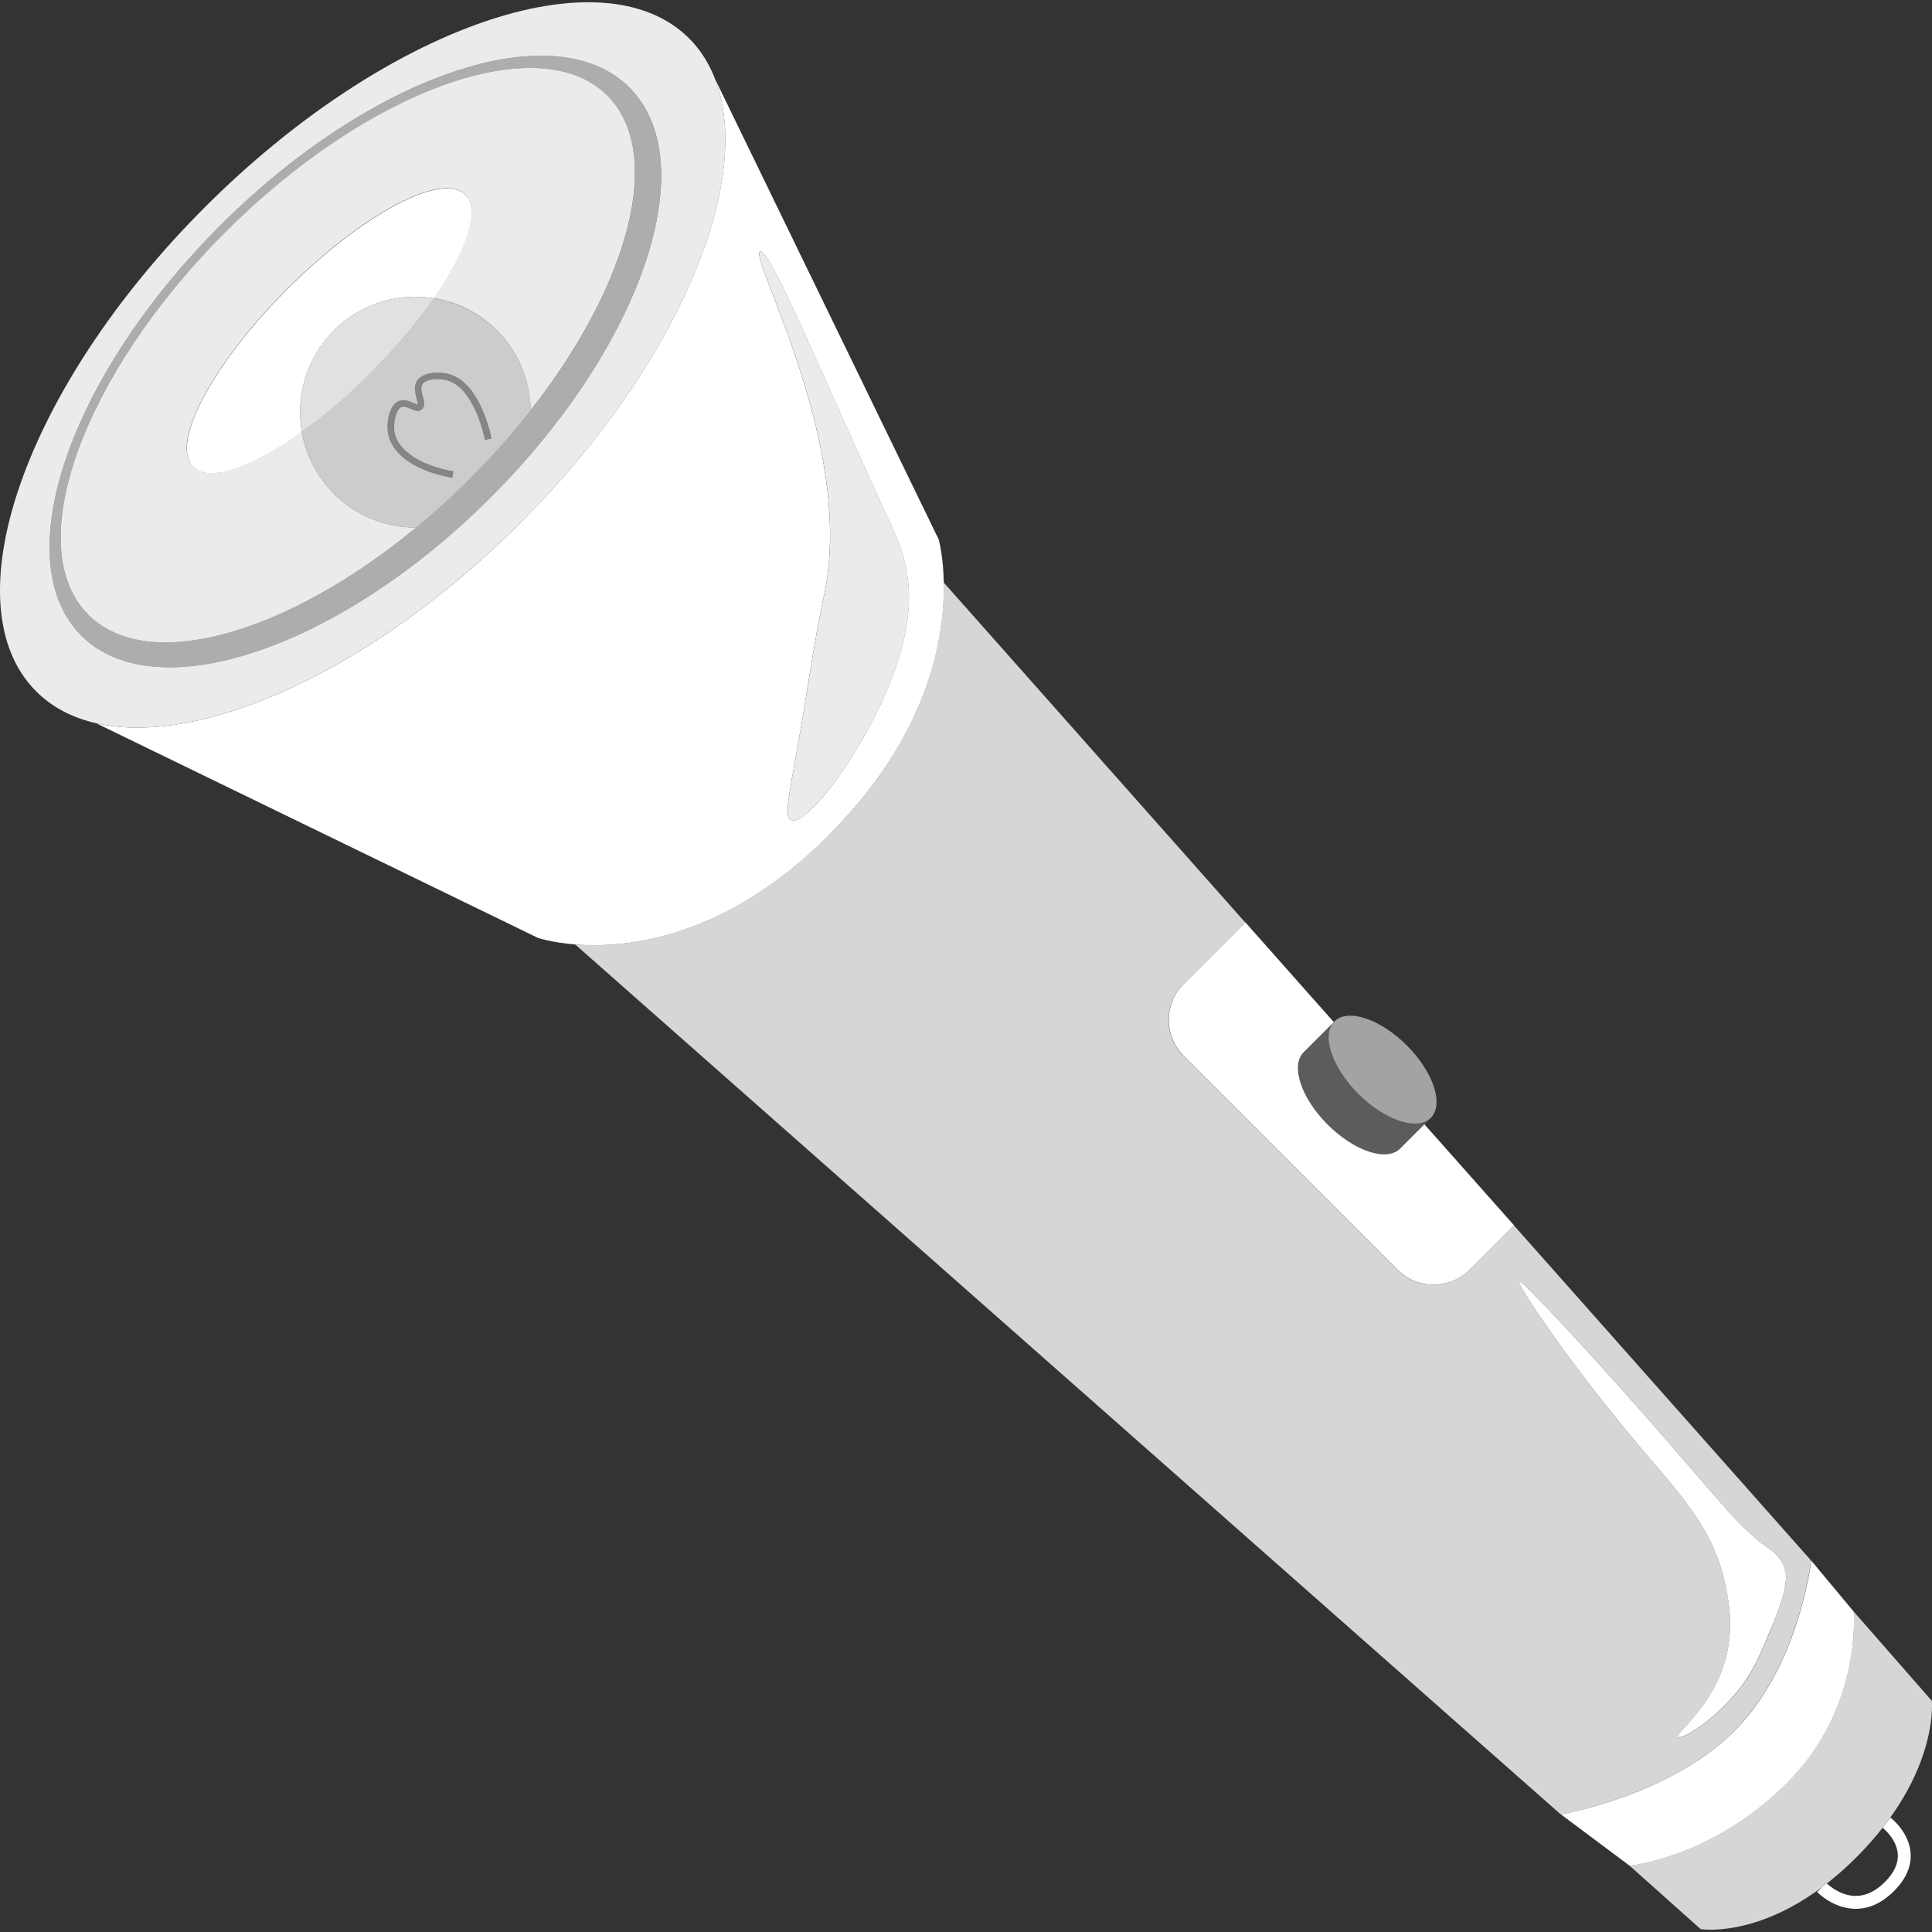 <svg viewBox="0 0 300 300" xmlns="http://www.w3.org/2000/svg"><rect x="0" y="0" width="300" height="300" fill="#333333" stroke="none"/><g fill="#fff"><path d="m 283.69 292.46 c 1.47 -1.15 2.99 -2.48 4.53 -4.02 1.58 -1.58 2.94 -3.13 4.12 -4.63 l .67 -.88 c 7.86 -10.53 6.96 -18.83 6.96 -18.83 l -12.13 -13.86 s 1.38 14.88 -10.33 26.59 -24.47 12.87 -24.47 12.87 l 11.03 9.85 s 8.26 1.38 18.83 -6.5 l .71 -.67 s .04 .04 .08 .08 z" opacity=".8"/><path d="m 287.84 250.25 l -6.59 -7.92 s -1.84 16.36 -11.94 26.45 c -10.1 10.1 -26.94 12.95 -26.94 12.95 l 10.68 7.98 s 12.76 -1.16 24.47 -12.87 10.33 -26.59 10.33 -26.59 z"/><path d="m 281.24 242.33 l -46.17 -52.06 -6.91 6.91 c -3.08 3.08 -8.08 3.08 -11.17 0 l -33.22 -33.22 c -3.08 -3.08 -3.08 -8.08 0 -11.17 l 9.57 -9.57 -46.81 -52.78 c .17 8.38 -2.18 23.58 -17.84 39.24 -16.08 16.08 -31.36 17.61 -39.37 16.98 l 153.02 135.07 s 16.85 -2.85 26.94 -12.95 c 10.1 -10.1 11.94 -26.45 11.94 -26.45 z m -20.65 27.39 c -.52 -.56 5.1 -4.39 7.24 -11.67 1.46 -4.99 .63 -9.32 .15 -11.67 -1.84 -9.01 -7.06 -14.27 -13.59 -22.01 -11.05 -13.09 -18.94 -25.08 -18.53 -25.42 .46 -.38 12.45 12.68 21.13 22.64 11.89 13.64 12.55 14.75 16.6 18.11 .56 .46 2.53 1.36 3.4 3.43 .52 1.24 .79 3.14 -1.77 9.31 -1.97 4.73 -2.95 7.1 -5.17 9.9 -3.91 4.94 -8.98 7.9 -9.45 7.39 z" opacity=".8"/><path d="m 128.71 129.67 c 15.66 -15.66 18.01 -30.85 17.84 -39.24 -.08 -4.18 -.79 -6.67 -.79 -6.67 l -34.66 -71.36 -.01 .01 c 6.02 15.98 -6.01 44.49 -30.27 68.76 -22.86 22.86 -49.48 34.86 -65.86 31.15 l 68.56 33.31 s 2.15 .74 5.83 1.03 c 8.02 .63 23.29 -.9 39.37 -16.98 z m -10.68 -90.63 c 1.53 -.64 9.98 20.2 20.6 43.05 .49 1.05 1.64 3.53 2.21 6.99 .52 3.17 .79 8.67 -2.94 17.66 -4.54 10.94 -12.8 21.73 -15.09 20.6 -.98 -.49 -.48 -2.98 1.1 -11.77 1.39 -7.72 2.4 -15.51 4.05 -23.18 4.98 -23.24 -11.81 -52.57 -9.93 -53.35 z"/><path d="m 80.82 81.17 c 24.26 -24.26 36.3 -52.77 30.27 -68.76 -.93 -2.46 -2.27 -4.64 -4.07 -6.44 -13.53 -13.53 -47.2 -1.8 -75.2 26.2 s -39.73 61.66 -26.2 75.19 c 2.49 2.49 5.66 4.11 9.34 4.95 16.37 3.72 43 -8.29 65.86 -31.15 z m -68.19 17.52 c -11.63 -11.63 -2 -40.1 21.5 -63.6 23.49 -23.5 51.97 -33.13 63.6 -21.5 s 2 40.1 -21.5 63.6 -51.97 33.12 -63.6 21.5 z" opacity=".9"/><path d="m 76.23 77.19 c 23.5 -23.5 33.12 -51.97 21.5 -63.6 -11.63 -11.63 -40.1 -2 -63.6 21.5 -23.5 23.49 -33.13 51.97 -21.5 63.6 s 40.1 2 63.6 -21.5 z m -62.52 18.27 c -10.53 -10.53 -1.02 -37.11 21.24 -59.36 22.26 -22.27 48.84 -31.78 59.36 -21.25 8.91 8.91 3.47 29.3 -11.9 48.85 -2.8 3.56 -5.92 7.09 -9.34 10.51 -2.76 2.76 -5.59 5.33 -8.45 7.69 -20.16 16.62 -41.69 22.77 -50.91 13.55 z" opacity=".6"/><path d="m 51.84 76.66 c -.4 -.4 -.76 -.81 -1.11 -1.23 -.12 -.14 -.23 -.29 -.34 -.43 -.22 -.28 -.44 -.57 -.64 -.87 -.12 -.18 -.24 -.35 -.36 -.54 -.18 -.28 -.34 -.56 -.5 -.84 -.11 -.19 -.22 -.38 -.32 -.57 -.21 -.42 -.41 -.84 -.59 -1.26 -.12 -.29 -.22 -.58 -.33 -.88 -.06 -.18 -.13 -.35 -.19 -.53 -.1 -.32 -.19 -.64 -.28 -.96 -.04 -.14 -.07 -.29 -.11 -.44 -.08 -.35 -.16 -.7 -.22 -1.05 -7.73 5.54 -14.4 7.9 -16.88 5.42 -3.59 -3.59 2.97 -15.96 14.64 -27.64 11.67 -11.67 24.05 -18.23 27.64 -14.64 2.39 2.39 .26 8.7 -4.88 16.09 .42 .07 .83 .15 1.25 .25 .07 .02 .13 .03 .2 .05 .4 .1 .79 .21 1.19 .33 .05 .02 .09 .03 .14 .05 .71 .23 1.4 .51 2.07 .84 .13 .06 .27 .12 .4 .19 .24 .12 .47 .26 .71 .39 .24 .14 .49 .28 .73 .43 .2 .13 .4 .26 .59 .39 .28 .2 .56 .4 .84 .62 .15 .12 .31 .23 .45 .36 .42 .35 .84 .72 1.23 1.11 3.43 3.43 5.16 7.9 5.24 12.39 15.36 -19.55 20.8 -39.94 11.9 -48.85 -10.53 -10.53 -37.11 -1.02 -59.36 21.24 -22.26 22.27 -31.77 48.85 -21.24 59.38 9.22 9.22 30.75 3.07 50.91 -13.55 -4.62 .03 -9.25 -1.72 -12.78 -5.24 z" opacity=".9"/><path d="m 75.95 50.21 c -.15 -.12 -.3 -.24 -.45 -.36 -.28 -.21 -.55 -.42 -.84 -.62 -.2 -.13 -.39 -.27 -.59 -.39 -.24 -.15 -.48 -.29 -.73 -.43 -.24 -.13 -.47 -.27 -.71 -.39 -.13 -.07 -.27 -.12 -.4 -.19 -.68 -.32 -1.37 -.61 -2.07 -.84 -.05 -.02 -.09 -.03 -.14 -.05 -.39 -.13 -.79 -.24 -1.19 -.33 -.07 -.02 -.13 -.03 -.2 -.05 -.41 -.1 -.83 -.18 -1.25 -.25 -2.57 3.69 -5.87 7.65 -9.76 11.54 -3.61 3.61 -7.29 6.73 -10.76 9.22 .06 .35 .14 .7 .22 1.05 .03 .14 .07 .29 .11 .44 .08 .32 .18 .64 .28 .96 .06 .18 .12 .35 .19 .53 .11 .29 .21 .59 .33 .88 .18 .43 .37 .85 .59 1.26 .1 .2 .22 .38 .32 .57 .16 .28 .32 .56 .5 .84 .11 .18 .24 .36 .36 .54 .2 .3 .42 .58 .64 .87 .11 .14 .22 .29 .34 .43 .35 .42 .72 .83 1.11 1.23 3.53 3.53 8.16 5.27 12.78 5.24 2.86 -2.36 5.69 -4.92 8.45 -7.69 3.43 -3.43 6.55 -6.96 9.34 -10.51 -.07 -4.49 -1.81 -8.96 -5.24 -12.39 -.4 -.4 -.81 -.76 -1.23 -1.11 z m -.65 18.08 c -.02 -.08 -1.62 -8.39 -6.18 -9.31 -1.12 -.23 -3.02 -.16 -3.54 .71 -.3 .49 -.1 1.24 .07 1.9 .2 .75 .39 1.53 -.18 1.99 -.53 .43 -1.17 .14 -1.74 -.11 -.48 -.21 -.98 -.43 -1.37 -.28 -.9 .34 -1.36 2.51 -1.1 3.98 .5 2.79 4.09 5.15 9.14 6.02 l -.17 .99 c -5.55 -.95 -9.37 -3.57 -9.96 -6.83 -.31 -1.7 .13 -4.49 1.73 -5.1 .78 -.29 1.53 .04 2.13 .3 .23 .1 .61 .27 .72 .24 .05 -.11 -.09 -.64 -.17 -.96 -.21 -.81 -.47 -1.81 .05 -2.66 .83 -1.37 3.2 -1.45 4.6 -1.17 5.22 1.05 6.9 9.74 6.97 10.11 l -.98 .18 z" opacity=".75"/><path d="m 51.84 51.32 c 4.24 -4.24 10.06 -5.89 15.55 -5 5.14 -7.39 7.28 -13.7 4.88 -16.09 -3.59 -3.59 -15.96 2.97 -27.64 14.64 -11.67 11.67 -18.23 24.05 -14.64 27.64 2.48 2.48 9.14 .12 16.88 -5.42 -.97 -5.55 .68 -11.47 4.97 -15.76 z"/><path d="m 51.84 51.32 c -4.29 4.29 -5.94 10.21 -4.97 15.76 3.47 -2.48 7.15 -5.6 10.76 -9.22 3.89 -3.89 7.19 -7.85 9.76 -11.54 -5.49 -.89 -11.32 .76 -15.55 5 z" opacity=".85"/><path d="m 69.32 58 c -1.4 -.28 -3.77 -.2 -4.6 1.17 -.52 .85 -.26 1.86 -.05 2.66 .08 .32 .22 .85 .17 .96 -.11 .03 -.49 -.14 -.72 -.24 -.6 -.27 -1.36 -.6 -2.13 -.3 -1.6 .6 -2.03 3.4 -1.73 5.1 .59 3.26 4.41 5.87 9.96 6.83 l .17 -.99 c -5.05 -.87 -8.64 -3.23 -9.14 -6.02 -.27 -1.47 .2 -3.64 1.1 -3.98 .39 -.15 .89 .07 1.37 .28 .57 .25 1.21 .54 1.74 .11 .57 -.47 .37 -1.24 .18 -1.99 -.17 -.66 -.36 -1.4 -.07 -1.9 .52 -.86 2.42 -.93 3.54 -.71 4.56 .92 6.17 9.23 6.18 9.31 l .98 -.18 c -.07 -.37 -1.75 -9.06 -6.97 -10.11 z" opacity=".4"/><path d="m 183.79 163.95 l 33.22 33.22 c 3.08 3.08 8.08 3.08 11.17 0 l 6.91 -6.91 -13.91 -15.68 -3.77 3.77 c -2.08 2.08 -7.11 .41 -11.25 -3.72 -4.13 -4.13 -5.8 -9.17 -3.72 -11.25 l 4.67 -4.67 -13.74 -15.5 -9.57 9.57 c -3.08 3.08 -3.08 8.08 0 11.17 z"/><path d="m 202.43 163.39 c -2.08 2.08 -.41 7.11 3.72 11.25 4.13 4.13 9.17 5.8 11.25 3.72 l 3.77 -3.77 1 -1 c -2.08 2.08 -7.11 .41 -11.25 -3.72 -4.13 -4.13 -5.8 -9.17 -3.72 -11.25 l -.1 .1 z" opacity=".2"/><path d="m 210.92 169.86 c 4.13 4.13 9.17 5.8 11.25 3.72 s .41 -7.11 -3.72 -11.25 c -4.13 -4.13 -9.17 -5.8 -11.25 -3.72 s -.41 7.11 3.72 11.25 z" opacity=".55"/><path d="m 293.56 282.22 l -.55 .72 -.67 .88 c .03 .02 2.2 1.72 2.35 4.1 .09 1.44 -.58 2.89 -2.01 4.32 -1.44 1.44 -2.96 2.16 -4.52 2.16 h -.04 c -2.29 -.02 -4.07 -1.58 -4.43 -1.92 -.05 -.04 -.08 -.08 -.08 -.08 l -.71 .67 -.74 .71 c .1 .11 2.51 2.58 5.92 2.62 h .08 c 2.11 0 4.11 -.93 5.93 -2.75 1.86 -1.86 2.73 -3.83 2.59 -5.88 -.22 -3.29 -3.01 -5.45 -3.13 -5.54 z"/><path d="m 123.92 115.57 c -1.58 8.8 -2.08 11.29 -1.1 11.77 2.28 1.13 10.54 -9.66 15.09 -20.6 3.73 -8.99 3.46 -14.49 2.94 -17.66 -.56 -3.46 -1.72 -5.94 -2.21 -6.99 -10.62 -22.85 -19.07 -43.69 -20.6 -43.05 -1.87 .79 14.92 30.11 9.93 53.35 -1.64 7.67 -2.66 15.46 -4.05 23.18 z" opacity=".9"/><path d="m 275.21 252.43 c 2.57 -6.17 2.3 -8.07 1.77 -9.31 -.87 -2.07 -2.84 -2.97 -3.4 -3.43 -4.05 -3.36 -4.71 -4.47 -16.6 -18.11 -8.69 -9.96 -20.68 -23.02 -21.13 -22.64 -.41 .34 7.49 12.33 18.53 25.42 6.53 7.74 11.75 13 13.59 22.01 .48 2.35 1.32 6.69 -.15 11.67 -2.14 7.28 -7.76 11.11 -7.24 11.67 .48 .52 5.54 -2.45 9.45 -7.39 2.22 -2.8 3.2 -5.17 5.17 -9.9 z"/></g></svg>